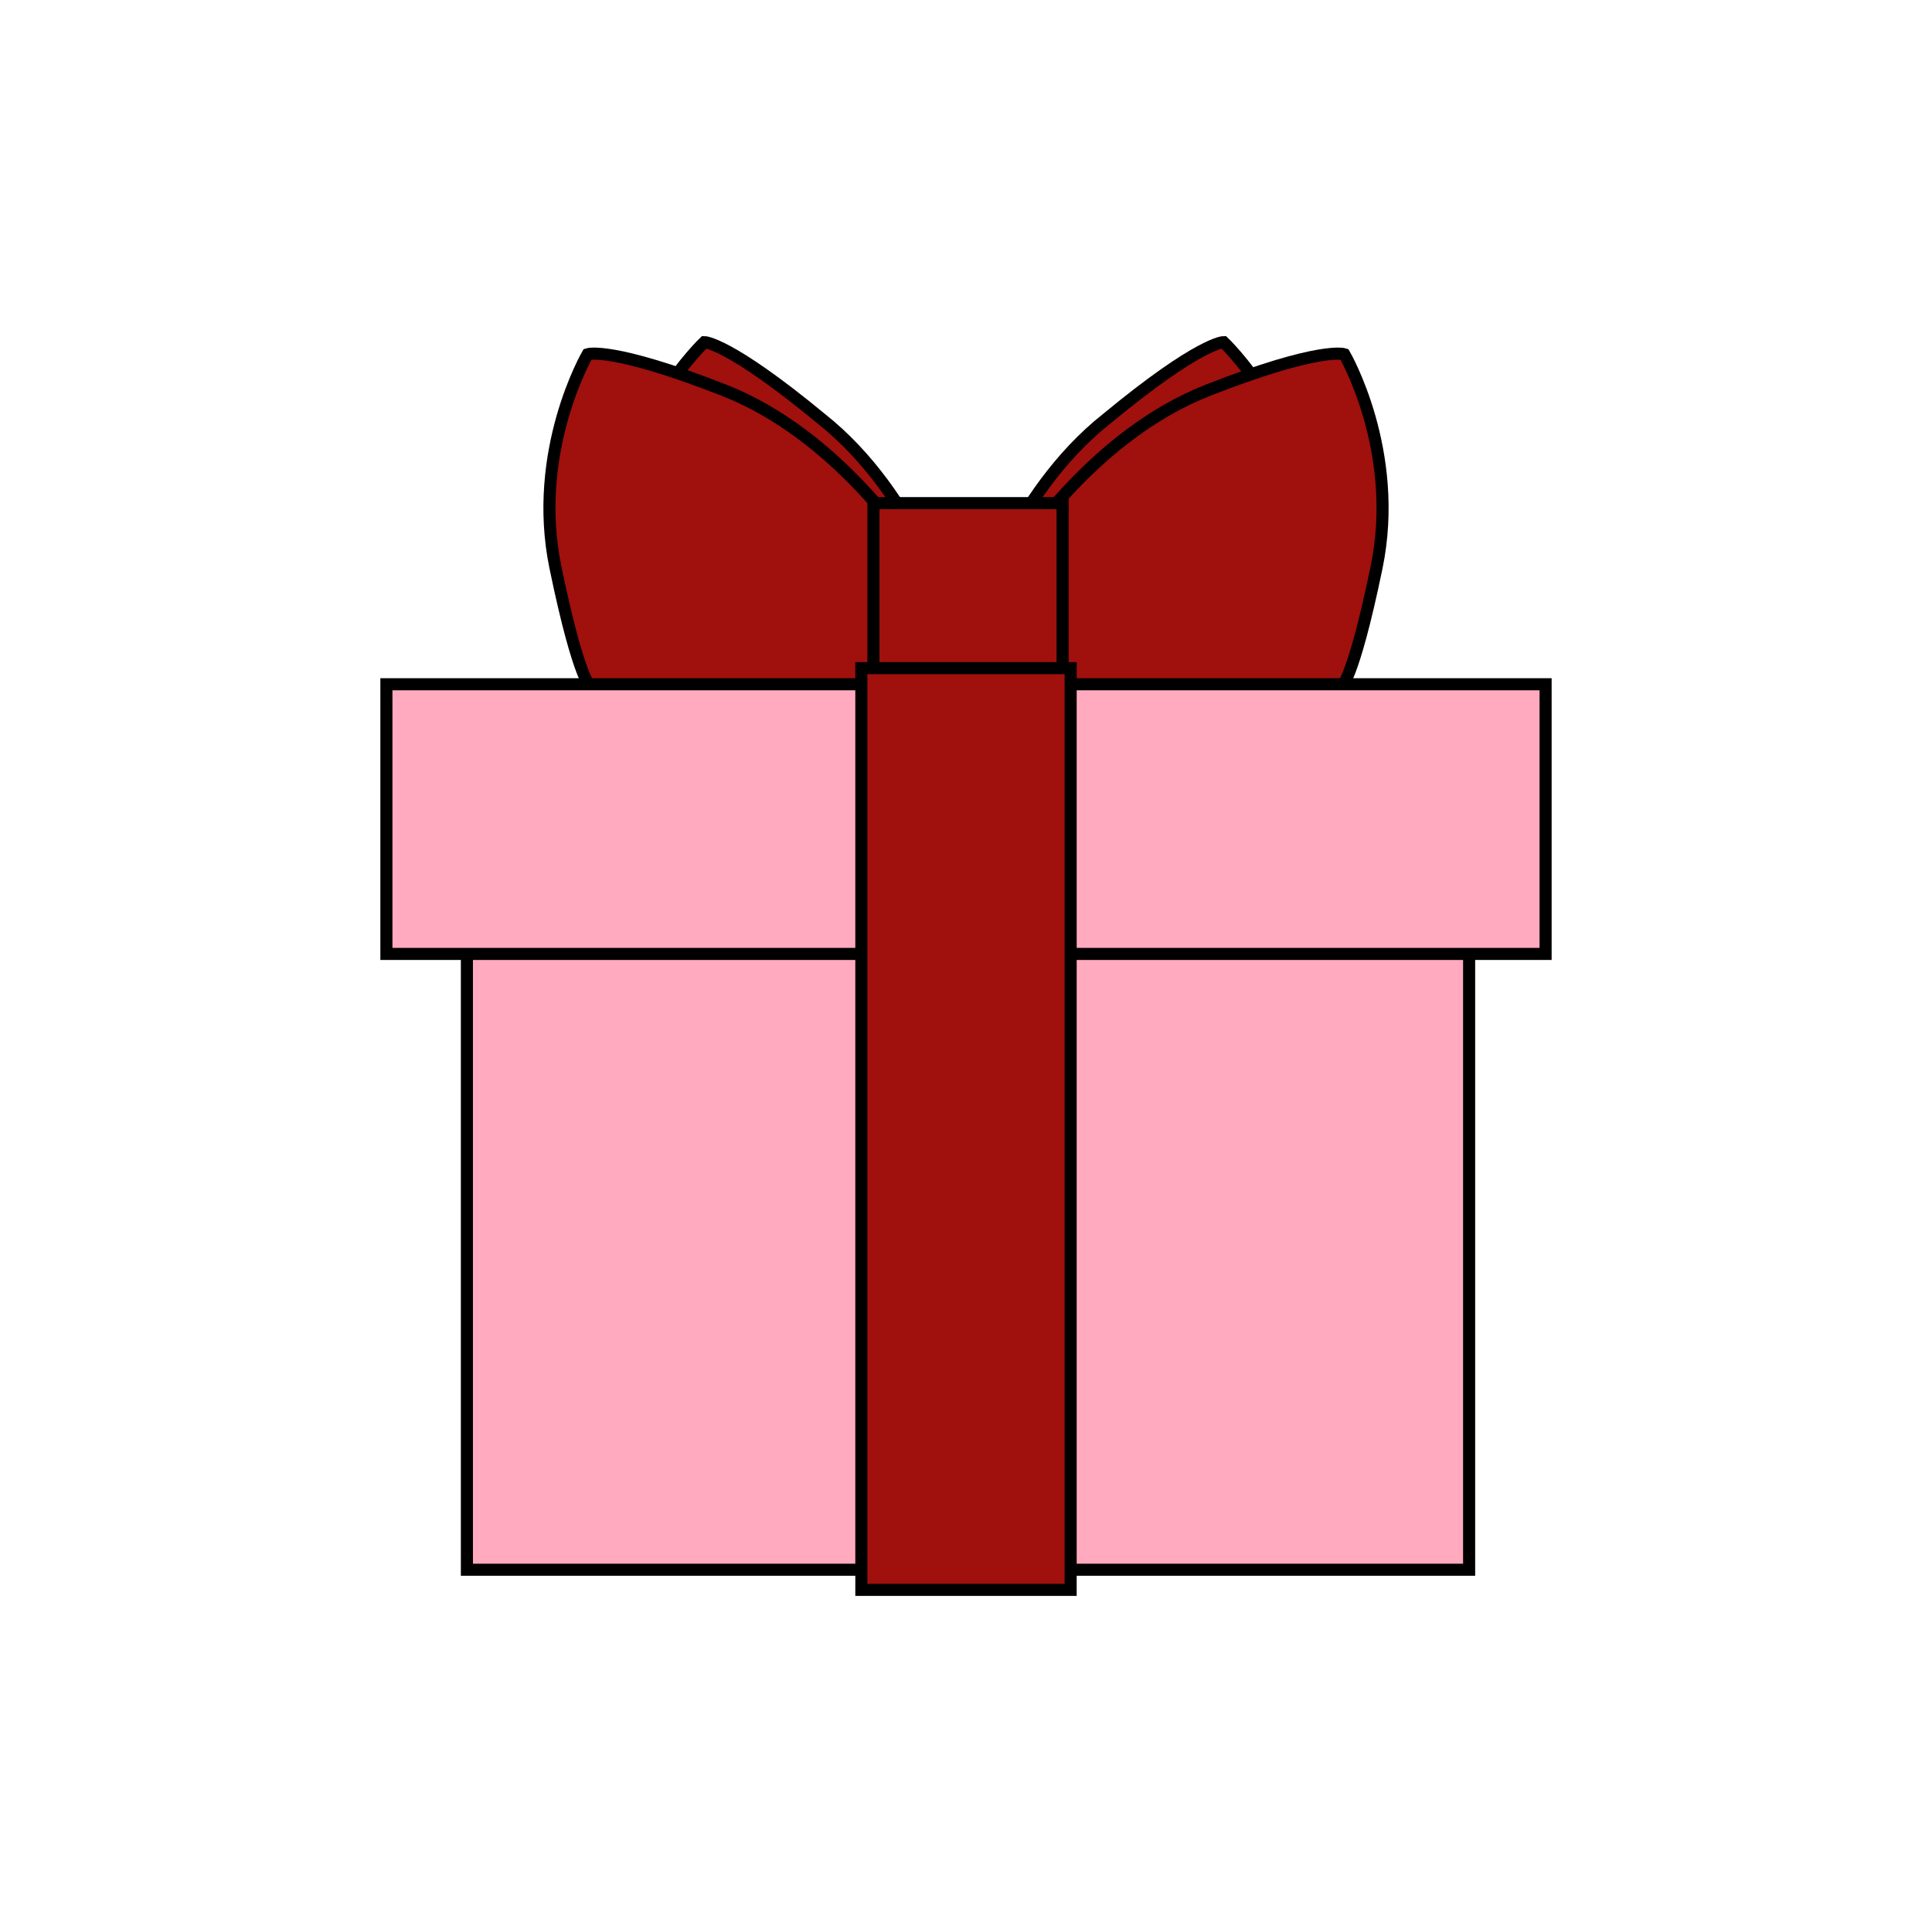 <?xml version="1.0" encoding="UTF-8"?>
<svg id="Vrstva_1" xmlns="http://www.w3.org/2000/svg" version="1.1" viewBox="0 0 48 48">
  <!-- Generator: Adobe Illustrator 29.8.1, SVG Export Plug-In . SVG Version: 2.1.1 Build 2)  -->
  <defs>
    <style>
      .st0 {
        fill: #ffaabe;
      }

      .st0, .st1 {
        stroke: #000;
        stroke-miterlimit: 10;
        stroke-width: .3px;
      }

      .st1 {
        fill: #a0100d;
      }
    </style>
  </defs>
  <path class="st1" d="M23.7,15.5s-.9-3.2-3.3-5.1c-2.3-1.9-2.9-1.9-2.9-1.9,0,0-2,1.9-2.3,4.8-.2,2.9,0,3.1,0,3.1l7.5,2.3,1-3.2Z"/>
  <path class="st1" d="M24.2,15.5s.9-3.2,3.3-5.1c2.3-1.9,2.9-1.9,2.9-1.9,0,0,2,1.9,2.3,4.8.2,2.9,0,3.1,0,3.1l-7.5,2.3-1-3.2Z"/>
  <rect class="st0" x="11.6" y="22.4" width="24.9" height="16.6"/>
  <path class="st1" d="M22.6,13.6s-1.8-2.8-4.6-3.9c-2.8-1.1-3.4-.9-3.4-.9,0,0-1.4,2.4-.8,5.3.6,2.9.9,3,.9,3h7.9v-3.4Z"/>
  <path class="st1" d="M25.4,13.6s1.8-2.8,4.6-3.9c2.8-1.1,3.4-.9,3.4-.9,0,0,1.4,2.4.8,5.3-.6,2.9-.9,3-.9,3h-7.9v-3.4Z"/>
  <rect class="st0" x="9.6" y="17" width="28.8" height="6.7"/>
  <rect class="st1" x="21.7" y="12.5" width="4.7" height="5.2"/>
  <rect class="st1" x="21.4" y="16.6" width="5.2" height="22.9"/>
</svg>